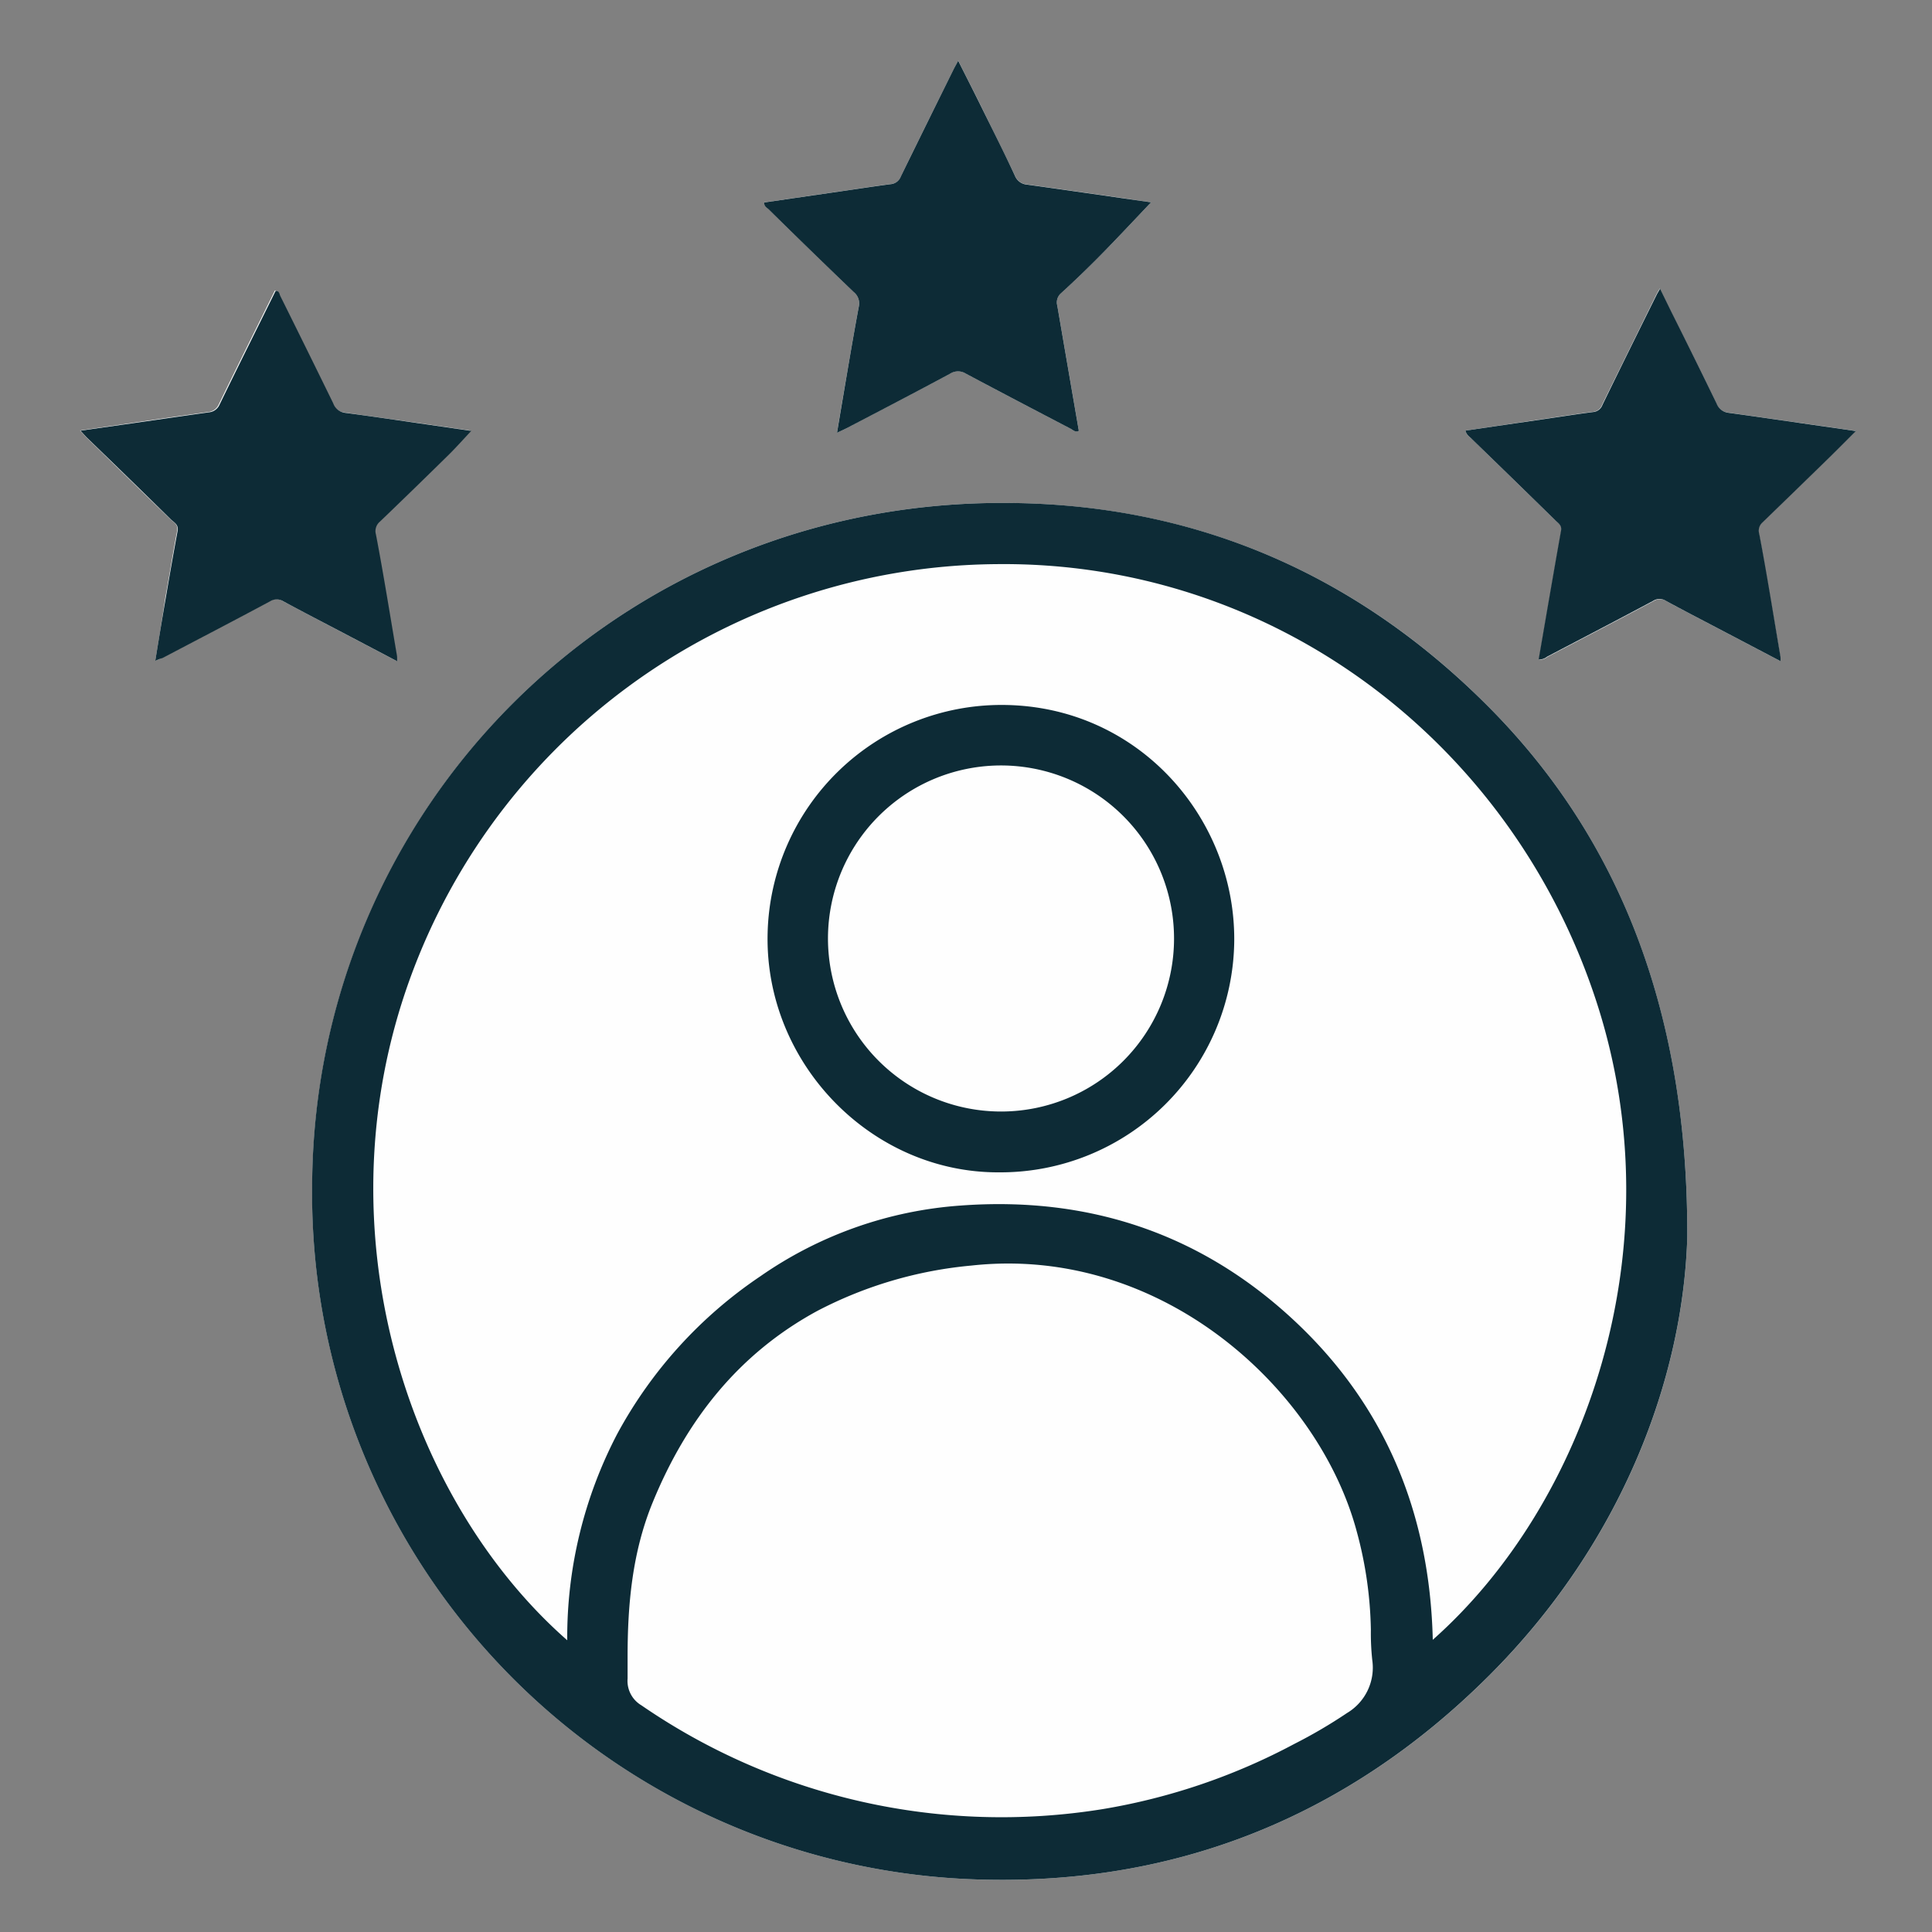 <svg id="Layer_1" data-name="Layer 1" xmlns="http://www.w3.org/2000/svg" viewBox="0 0 250 250"><rect x="0" y="0" width="250" height="250" fill="#808080" stroke="none"/><defs><style>.cls-1{fill:#fefefe;}.cls-2{fill:#0d2b36;}</style></defs><title>16. Record Edcativo</title><path class="cls-1" d="M218.33,160.19c.14-32.4-10.92-53.94-25.88-68.9C175.19,74,154.15,65.11,129.8,65.08c-50.28-.07-89,39.83-89.4,88.07a88.86,88.86,0,0,0,84.76,90c26.16,1.17,48.89-7.73,67.52-26.31C210,199.56,217.77,178.26,218.33,160.19ZM20.09,85.51c.43-.19.65-.28.85-.38,4.65-2.44,9.3-4.86,13.92-7.34a1.62,1.62,0,0,1,1.75,0c2.56,1.37,5.13,2.71,7.7,4.06l7,3.68a5,5,0,0,0,0-.65c-.9-5.25-1.77-10.5-2.73-15.74a1.59,1.59,0,0,1,.51-1.67Q53.6,63.14,58,58.77c1-1,1.89-2,2.88-3.05l-5.69-.83c-3.54-.51-7.08-1-10.63-1.51a1.86,1.86,0,0,1-1.54-1.23q-3.39-7-6.85-13.89c-.12-.25-.12-.66-.6-.67-2.42,4.9-4.87,9.8-7.26,14.73a1.67,1.67,0,0,1-1.41,1c-3,.42-6,.85-9,1.29l-7.54,1.1c.4.42.65.72.93,1,3.58,3.48,7.17,7,10.73,10.45.41.41,1.07.67.9,1.54-.56,2.89-1,5.79-1.54,8.69C21,80,20.57,82.65,20.09,85.51ZM189.63,55.72c.12.58.57.82.9,1.14q5.4,5.28,10.82,10.54c.35.34.83.61.7,1.28-.6,3.32-1.17,6.65-1.75,10q-.58,3.34-1.15,6.68a1.6,1.6,0,0,0,1.1-.36c4.58-2.4,9.16-4.78,13.72-7.22a1.52,1.52,0,0,1,1.65,0c2.13,1.16,4.29,2.27,6.43,3.4l8.3,4.35a3.23,3.23,0,0,0,0-.59c-.9-5.29-1.79-10.58-2.74-15.87a1.41,1.41,0,0,1,.4-1.47q4.4-4.24,8.77-8.52c1.08-1.06,2.15-2.14,3.33-3.32l-4.28-.62c-4.06-.58-8.11-1.17-12.17-1.74a1.87,1.87,0,0,1-1.57-1.2c-1.91-4-3.89-7.91-5.85-11.86l-1.47-3c-.23.4-.35.6-.45.8-2.33,4.74-4.67,9.47-7,14.22a1.41,1.41,0,0,1-1.21.94c-2,.25-3.94.56-5.91.85ZM148.95,26.18l-3.77-.56c-4.09-.59-8.19-1.18-12.28-1.75a1.85,1.85,0,0,1-1.58-1.17c-1.43-3-2.92-6-4.39-9C126,11.8,125,9.89,124,7.85c-.26.49-.46.83-.63,1.18-2.27,4.59-4.55,9.18-6.79,13.79a1.54,1.54,0,0,1-1.31,1c-1.93.24-3.86.55-5.79.83L98.88,26.19c0,.51.36.67.59.9q5.48,5.36,11,10.69a1.88,1.88,0,0,1,.66,1.88c-.47,2.5-.9,5-1.33,7.51-.49,2.88-1,5.76-1.49,8.82.57-.27,1-.44,1.34-.64,4.43-2.33,8.88-4.63,13.29-7a1.89,1.89,0,0,1,2.06,0c4.48,2.4,9,4.75,13.51,7.1.32.17.61.53,1.09.29l-.79-4.58q-1-5.82-2-11.63a1.56,1.56,0,0,1,.48-1.59q2.69-2.47,5.26-5.07C144.7,30.69,146.79,28.44,148.95,26.18Z"/><path class="cls-2" d="M218.33,160.19c-.57,18.07-8.34,39.37-25.66,56.65-18.63,18.58-41.35,27.48-67.52,26.31a88.86,88.86,0,0,1-84.76-90c.36-48.24,39.13-88.13,89.4-88.07,24.35,0,45.39,8.93,62.66,26.21C207.41,106.25,218.48,127.78,218.33,160.19Zm-32.93,52c19.69-17.44,31.6-50.62,21.17-82.6C195.66,96.11,164.8,72.53,128.8,73a81.37,81.37,0,0,0-76.85,56.9c-10,31.84,1.68,65,21.45,82.35a56.82,56.82,0,0,1,6.49-26.74,57.54,57.54,0,0,1,18.5-20.36A51.66,51.66,0,0,1,124.28,156c16.3-1.21,30.74,3.44,42.83,14.55S185,195.74,185.4,212.15ZM81.21,214.57c0,.88,0,1.76,0,2.64A3.67,3.67,0,0,0,83,220.67a82.2,82.2,0,0,0,59.74,13.42,80.67,80.67,0,0,0,24.75-8.43,64,64,0,0,0,6.82-4,6.83,6.83,0,0,0,3.26-6.85,32.74,32.74,0,0,1-.18-3.94,51.37,51.37,0,0,0-1.81-12.63c-4.91-18.47-25.28-37.17-49.85-34.48a53.48,53.48,0,0,0-19.91,5.84c-10.25,5.54-17,14.17-21.35,24.78C81.8,200.87,81.2,207.67,81.21,214.57Z"/><path class="cls-2" d="M20.09,85.51c.47-2.86.9-5.48,1.35-8.1.5-2.9,1-5.8,1.54-8.69.17-.86-.49-1.13-.9-1.54-3.56-3.5-7.15-7-10.73-10.45-.28-.27-.53-.56-.93-1L18,54.65c3-.43,6-.87,9-1.29a1.67,1.67,0,0,0,1.41-1c2.39-4.93,4.84-9.83,7.26-14.73.48,0,.48.43.6.67q3.45,6.93,6.85,13.89a1.86,1.86,0,0,0,1.54,1.23c3.55.47,7.09,1,10.63,1.51l5.69.83c-1,1.06-1.91,2.09-2.88,3.05q-4.44,4.37-8.94,8.69a1.59,1.59,0,0,0-.51,1.67c1,5.24,1.83,10.49,2.73,15.74a5,5,0,0,1,0,.65l-7-3.68c-2.57-1.35-5.15-2.68-7.7-4.06a1.62,1.62,0,0,0-1.75,0c-4.62,2.48-9.28,4.9-13.92,7.34C20.74,85.23,20.52,85.32,20.09,85.51Z"/><path class="cls-2" d="M189.63,55.72l10.61-1.55c2-.29,3.93-.6,5.91-.85a1.41,1.41,0,0,0,1.21-.94c2.31-4.75,4.65-9.48,7-14.22.1-.21.23-.4.45-.8l1.47,3c2,4,3.93,7.89,5.85,11.86a1.87,1.87,0,0,0,1.57,1.2c4.06.56,8.11,1.16,12.17,1.74l4.28.62c-1.18,1.18-2.25,2.26-3.33,3.32q-4.37,4.27-8.77,8.52a1.41,1.41,0,0,0-.4,1.47c1,5.28,1.84,10.58,2.74,15.87a3.23,3.23,0,0,1,0,.59L222,81.15c-2.15-1.13-4.3-2.24-6.43-3.4a1.52,1.52,0,0,0-1.65,0c-4.56,2.44-9.14,4.82-13.72,7.22a1.6,1.6,0,0,1-1.1.36q.58-3.35,1.15-6.68c.58-3.33,1.15-6.66,1.75-10,.12-.67-.35-.93-.7-1.28q-5.4-5.28-10.82-10.54C190.21,56.54,189.76,56.3,189.63,55.72Z"/><path class="cls-2" d="M148.95,26.18c-2.15,2.26-4.25,4.51-6.4,6.7q-2.56,2.6-5.26,5.07a1.56,1.56,0,0,0-.48,1.59q1,5.82,2,11.63l.79,4.58c-.48.24-.77-.13-1.09-.29-4.51-2.35-9-4.7-13.51-7.1a1.89,1.89,0,0,0-2.06,0c-4.41,2.37-8.85,4.68-13.29,7-.38.2-.77.37-1.34.64.51-3.06,1-5.94,1.49-8.82.43-2.51.86-5,1.33-7.51a1.88,1.88,0,0,0-.66-1.88q-5.53-5.31-11-10.69c-.24-.23-.61-.39-.59-.9l10.59-1.54c1.93-.28,3.85-.58,5.79-.83a1.54,1.54,0,0,0,1.31-1c2.25-4.6,4.52-9.2,6.79-13.79.17-.35.37-.69.63-1.18,1,2,2,3.95,2.94,5.86,1.48,3,3,6,4.39,9a1.85,1.85,0,0,0,1.58,1.17c4.1.57,8.19,1.16,12.28,1.75Z"/><path class="cls-2" d="M129.33,151.7c-16.58.11-30.42-14.15-30-30.95a30.27,30.27,0,0,1,30.38-29.53c17.52.06,30.11,14.55,30,30.5A30.25,30.25,0,0,1,129.33,151.7Zm22.59-30.23a22.39,22.39,0,1,0-22.29,22.36A22.38,22.38,0,0,0,151.92,121.47Z"/></svg>
